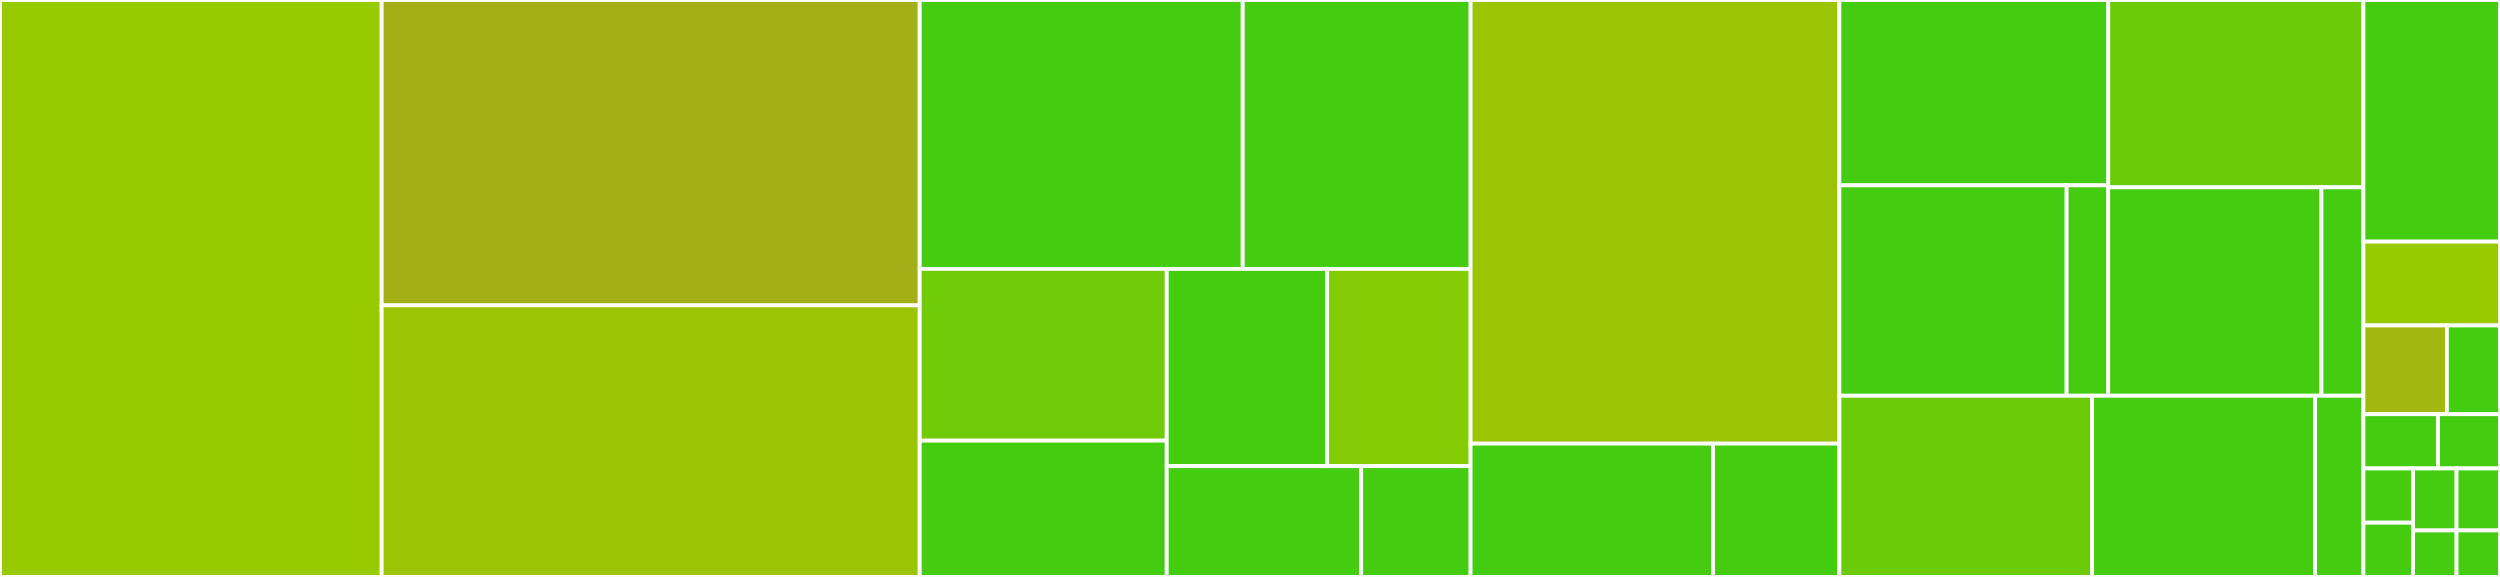 <svg baseProfile="full" width="650" height="150" viewBox="0 0 650 150" version="1.1"
xmlns="http://www.w3.org/2000/svg" xmlns:ev="http://www.w3.org/2001/xml-events"
xmlns:xlink="http://www.w3.org/1999/xlink">

<rect x="0" y="0" width="650" height="150" fill="#333333" stroke="none"/>

<style>rect.s{mask:url(#mask);}</style>
<defs>
  <pattern id="white" width="4" height="4" patternUnits="userSpaceOnUse" patternTransform="rotate(45)">
    <rect width="2" height="2" transform="translate(0,0)" fill="white"></rect>
  </pattern>
  <mask id="mask">
    <rect x="0" y="0" width="100%" height="100%" fill="url(#white)"></rect>
  </mask>
</defs>

<rect x="0" y="0" width="99.23" height="150.0" fill="#97ca00" stroke="white" stroke-width="1" class=" tooltipped" data-content="lib/index.js"><title>lib/index.js</title></rect>
<rect x="99.23" y="0" width="139.893" height="79.393" fill="#a3af16" stroke="white" stroke-width="1" class=" tooltipped" data-content="lib/run-task.js"><title>lib/run-task.js</title></rect>
<rect x="99.23" y="79.393" width="139.893" height="70.607" fill="#9bc405" stroke="white" stroke-width="1" class=" tooltipped" data-content="lib/run-tasks.js"><title>lib/run-tasks.js</title></rect>
<rect x="239.122" y="0" width="83.985" height="69.915" fill="#4c1" stroke="white" stroke-width="1" class=" tooltipped" data-content="lib/match-tasks.js"><title>lib/match-tasks.js</title></rect>
<rect x="323.108" y="0" width="59.245" height="69.915" fill="#4c1" stroke="white" stroke-width="1" class=" tooltipped" data-content="lib/create-prefix-transform-stream.js"><title>lib/create-prefix-transform-stream.js</title></rect>
<rect x="239.122" y="69.915" width="64.226" height="44.649" fill="#70cb07" stroke="white" stroke-width="1" class=" tooltipped" data-content="lib/spawn-posix.js"><title>lib/spawn-posix.js</title></rect>
<rect x="239.122" y="114.564" width="64.226" height="35.436" fill="#4c1" stroke="white" stroke-width="1" class=" tooltipped" data-content="lib/spawn-win32.js"><title>lib/spawn-win32.js</title></rect>
<rect x="303.349" y="69.915" width="41.721" height="51.277" fill="#4c1" stroke="white" stroke-width="1" class=" tooltipped" data-content="lib/npm-run-all-error.js"><title>lib/npm-run-all-error.js</title></rect>
<rect x="345.07" y="69.915" width="37.283" height="51.277" fill="#85cb03" stroke="white" stroke-width="1" class=" tooltipped" data-content="lib/create-header.js"><title>lib/create-header.js</title></rect>
<rect x="303.349" y="121.193" width="50.563" height="28.807" fill="#4c1" stroke="white" stroke-width="1" class=" tooltipped" data-content="lib/read-package-json.js"><title>lib/read-package-json.js</title></rect>
<rect x="353.911" y="121.193" width="28.442" height="28.807" fill="#4c1" stroke="white" stroke-width="1" class=" tooltipped" data-content="lib/spawn.js"><title>lib/spawn.js</title></rect>
<rect x="382.353" y="0" width="95.892" height="115.348" fill="#9bc405" stroke="white" stroke-width="1" class=" tooltipped" data-content="bin/common/parse-cli-args.js"><title>bin/common/parse-cli-args.js</title></rect>
<rect x="382.353" y="115.348" width="63.052" height="34.652" fill="#4c1" stroke="white" stroke-width="1" class=" tooltipped" data-content="bin/common/bootstrap.js"><title>bin/common/bootstrap.js</title></rect>
<rect x="445.405" y="115.348" width="32.84" height="34.652" fill="#4c1" stroke="white" stroke-width="1" class=" tooltipped" data-content="bin/common/version.js"><title>bin/common/version.js</title></rect>
<rect x="478.245" y="0" width="69.895" height="48.191" fill="#4c1" stroke="white" stroke-width="1" class=" tooltipped" data-content="bin/npm-run-all/main.js"><title>bin/npm-run-all/main.js</title></rect>
<rect x="478.245" y="48.191" width="59.078" height="54.704" fill="#4c1" stroke="white" stroke-width="1" class=" tooltipped" data-content="bin/npm-run-all/help.js"><title>bin/npm-run-all/help.js</title></rect>
<rect x="537.323" y="48.191" width="10.817" height="54.704" fill="#4c1" stroke="white" stroke-width="1" class=" tooltipped" data-content="bin/npm-run-all/index.js"><title>bin/npm-run-all/index.js</title></rect>
<rect x="548.14" y="0" width="66.356" height="48.704" fill="#6ccb08" stroke="white" stroke-width="1" class=" tooltipped" data-content="bin/run-p/main.js"><title>bin/run-p/main.js</title></rect>
<rect x="548.14" y="48.704" width="55.437" height="54.192" fill="#4c1" stroke="white" stroke-width="1" class=" tooltipped" data-content="bin/run-p/help.js"><title>bin/run-p/help.js</title></rect>
<rect x="603.576" y="48.704" width="10.919" height="54.192" fill="#4c1" stroke="white" stroke-width="1" class=" tooltipped" data-content="bin/run-p/index.js"><title>bin/run-p/index.js</title></rect>
<rect x="478.245" y="102.895" width="65.71" height="47.105" fill="#6ccb08" stroke="white" stroke-width="1" class=" tooltipped" data-content="bin/run-s/main.js"><title>bin/run-s/main.js</title></rect>
<rect x="543.954" y="102.895" width="57.979" height="47.105" fill="#4c1" stroke="white" stroke-width="1" class=" tooltipped" data-content="bin/run-s/help.js"><title>bin/run-s/help.js</title></rect>
<rect x="601.934" y="102.895" width="12.562" height="47.105" fill="#4c1" stroke="white" stroke-width="1" class=" tooltipped" data-content="bin/run-s/index.js"><title>bin/run-s/index.js</title></rect>
<rect x="614.496" y="0" width="35.504" height="62.821" fill="#4c1" stroke="white" stroke-width="1" class=" tooltipped" data-content="test-workspace/tasks/echo.js"><title>test-workspace/tasks/echo.js</title></rect>
<rect x="614.496" y="62.821" width="35.504" height="21.795" fill="#97ca00" stroke="white" stroke-width="1" class=" tooltipped" data-content="test-workspace/tasks/append2.js"><title>test-workspace/tasks/append2.js</title></rect>
<rect x="614.496" y="84.615" width="21.697" height="23.077" fill="#a2b710" stroke="white" stroke-width="1" class=" tooltipped" data-content="test-workspace/tasks/stdin.js"><title>test-workspace/tasks/stdin.js</title></rect>
<rect x="636.193" y="84.615" width="13.807" height="23.077" fill="#4c1" stroke="white" stroke-width="1" class=" tooltipped" data-content="test-workspace/tasks/output-with-delay.js"><title>test-workspace/tasks/output-with-delay.js</title></rect>
<rect x="614.496" y="107.692" width="19.366" height="14.103" fill="#4c1" stroke="white" stroke-width="1" class=" tooltipped" data-content="test-workspace/tasks/append1.js"><title>test-workspace/tasks/append1.js</title></rect>
<rect x="633.862" y="107.692" width="16.138" height="14.103" fill="#4c1" stroke="white" stroke-width="1" class=" tooltipped" data-content="test-workspace/tasks/error.js"><title>test-workspace/tasks/error.js</title></rect>
<rect x="614.496" y="121.795" width="12.911" height="14.103" fill="#4c1" stroke="white" stroke-width="1" class=" tooltipped" data-content="test-workspace/tasks/config1.js"><title>test-workspace/tasks/config1.js</title></rect>
<rect x="614.496" y="135.897" width="12.911" height="14.103" fill="#4c1" stroke="white" stroke-width="1" class=" tooltipped" data-content="test-workspace/tasks/config2.js"><title>test-workspace/tasks/config2.js</title></rect>
<rect x="627.406" y="121.795" width="11.297" height="16.117" fill="#4c1" stroke="white" stroke-width="1" class=" tooltipped" data-content="test-workspace/tasks/dump.js"><title>test-workspace/tasks/dump.js</title></rect>
<rect x="638.703" y="121.795" width="11.297" height="16.117" fill="#4c1" stroke="white" stroke-width="1" class=" tooltipped" data-content="test-workspace/tasks/package-config1.js"><title>test-workspace/tasks/package-config1.js</title></rect>
<rect x="627.406" y="137.912" width="11.297" height="12.088" fill="#4c1" stroke="white" stroke-width="1" class=" tooltipped" data-content="test-workspace/tasks/stderr.js"><title>test-workspace/tasks/stderr.js</title></rect>
<rect x="638.703" y="137.912" width="11.297" height="12.088" fill="#4c1" stroke="white" stroke-width="1" class=" tooltipped" data-content="test-workspace/tasks/stdout.js"><title>test-workspace/tasks/stdout.js</title></rect>
</svg>